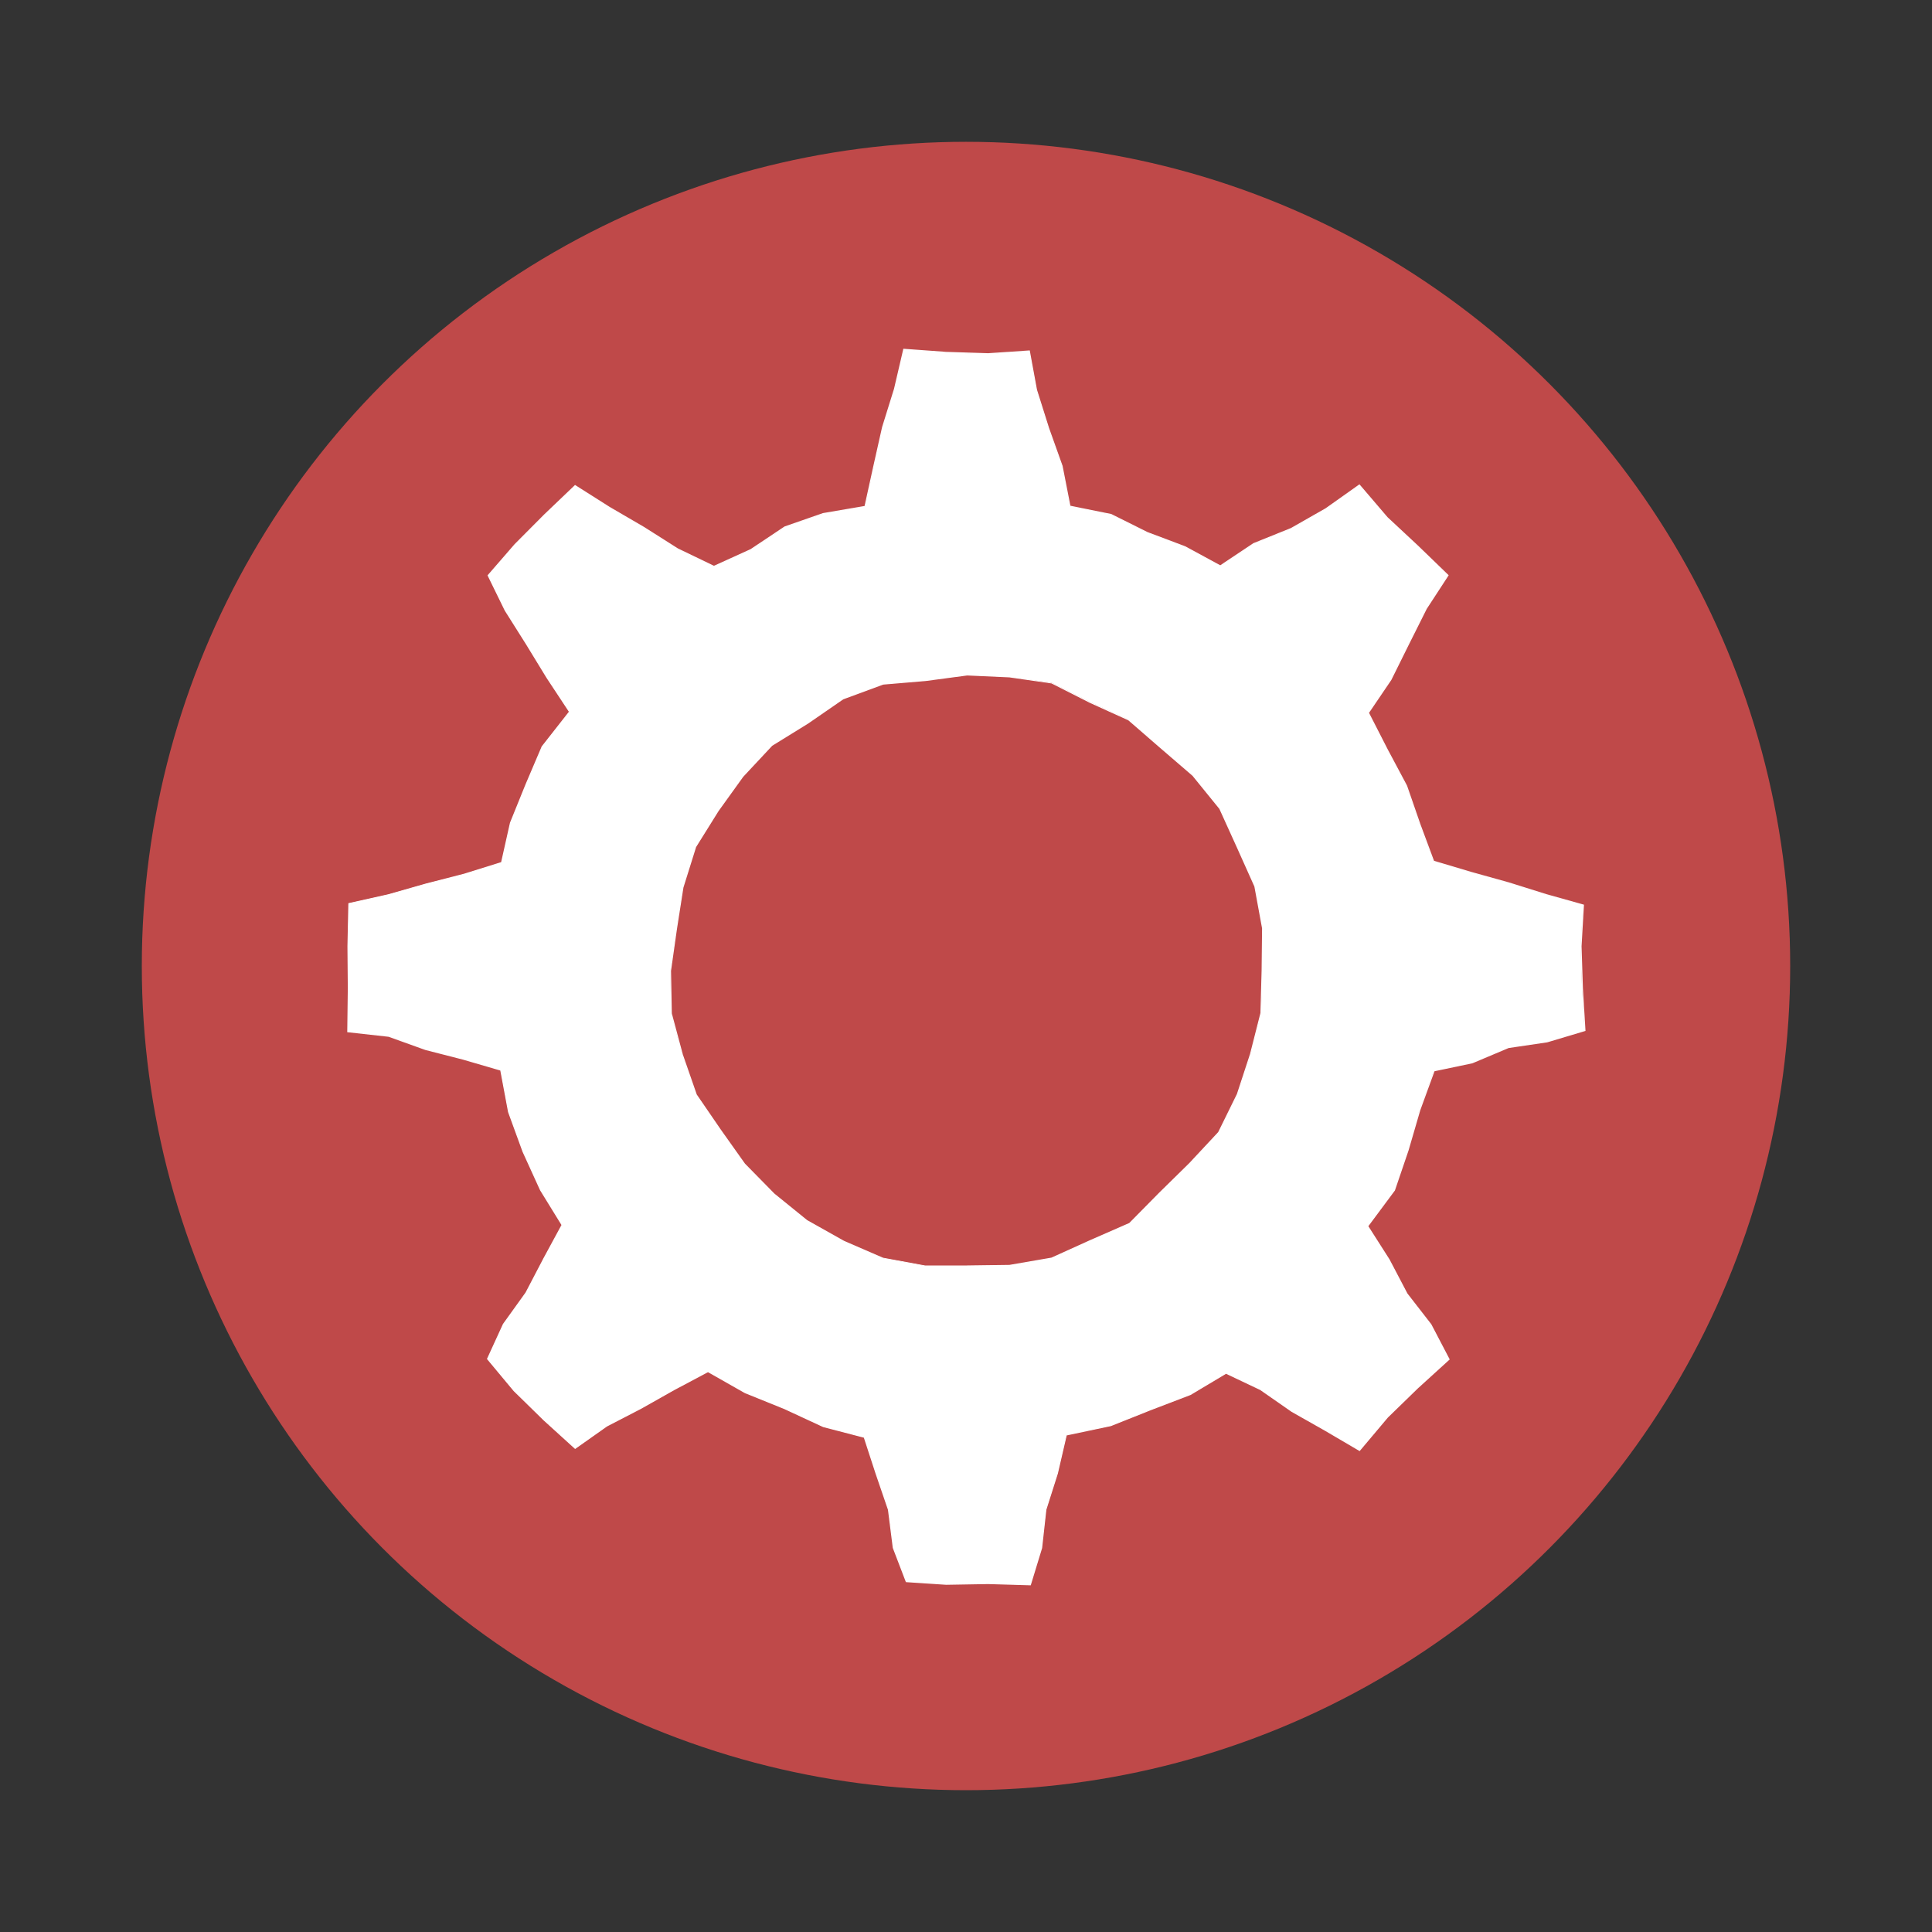 <svg xmlns="http://www.w3.org/2000/svg" viewBox="0 0 800 800"><rect x="0" y="0" width="800" height="800" fill="#333333" stroke="none"/><defs><style>.cls-1{fill:#bf4949;}.cls-2{fill:#fff;}</style></defs><title>Artboard 234</title><g id="Layer_2" data-name="Layer 2"><circle class="cls-1" cx="400" cy="400" r="341.28"/><path class="cls-2" d="M409.17,655.69l-17.34.3-16.54-1.1-5.37-14-2-15.74-5.12-15-4.91-15-17-4.43-16-7.44-16.38-6.62-15.34-8.71-14.06,7.47-13.8,7.79-14.06,7.27-13.09,9.24L225.25,588l-12.39-12.12-11-13.15,6.58-14.35,9.31-13,7.41-14.18,7.58-14-8.94-14.51-7.24-15.89-6-16.43-3.24-17.32-15.6-4.56-15.6-4L161,429l-17-1.89.23-18-.15-17.34.38-17.68,16.27-3.63,15.66-4.46L192.18,362l15.54-4.84,3.65-16.37L217.78,325l6.71-15.74,11.34-14.45-9.35-14.19-8.54-14-8.77-13.89-7-14.37,11.12-12.81,12.21-12.27,12.65-12.09,14.15,9,14.3,8.34,14,8.87,15.05,7.25,15.28-6.93,14.1-9.41,15.81-5.56,17.34-3,3.7-16.59,3.64-16.21,4.93-15.83,3.83-16.43L391.82,146l17.34.56,17.06-1.14,3,16.07,5,15.87L439.8,193l3.2,16.63,17.1,3.45,15,7.46,15.66,5.9,14.58,7.92,13.85-9.23,15.44-6.24,14.4-8.2,13.87-9.81,11.5,13.46,12.71,11.85,12.42,12-9,13.75-7.37,14.73-7.3,14.73-9.31,13.71,7.81,15.26,8,15,5.52,16,5.68,15.26,15.4,4.6,15.67,4.4,15.53,4.87,15.37,4.31-1,17,.56,17.36,1.06,17.51-15.64,4.68-16,2.36-15,6.33-15.77,3.31-6,16.24L583,476.28l-5.64,16.58-11,14.86,8.86,13.88,7.41,14.12,9.9,12.76L600,562.85l-13.06,11.82-12.43,12.1L563,600.55l-14.2-8.35L535,584.4l-13-9-14.29-6.78-14.79,8.84-16.52,6.33-16.4,6.54-18.44,3.86-3.69,15.91-4.76,15L431.28,641l-4.64,15.2Zm-26-373.92-17.53,1.47-16.6,6.12-14.54,10-14.92,9.22-12,12.88L297.36,335.7l-9.31,14.91-5.27,16.82-2.71,17.25L277.61,402l.29,17.64,4.57,17,5.76,16.59,9.95,14.52,10.05,14.16,12.21,12.44,13.6,11,15.3,8.6,16.19,7,17.39,3.2,17.58,0L418,524l17.4-3,16.11-7.28,16.18-7.08L480.23,494l12.37-12.15,12-12.87,7.79-15.85,5.45-16.64,4.31-17,.49-17.51.2-17.56L519.66,367l-7.23-16.15-7.32-16.08L494,321l-13.34-11.49-13.26-11.5-16-7.31-15.77-7.92L418,280.26l-17.51-.79Z"/><path class="cls-2" d="M374.45,144.93l17.37,1.27,17.38.56L426,145.63,429,161.49v0l5,15.87,5.58,15.64,3.18,16.47.06.32.33.07,16.87,3.4,15,7.46h0l15.6,5.87,14.45,7.84.26.14.25-.16,13.69-9.12,15.43-6.25h.06l14.41-8.21,13.66-9.67L574.2,214.5v0l0,0,12.68,11.83,12.28,11.88-8.86,13.58v0l0,0L583,266.58l-7.29,14.7-9.22,13.59-.17.24.14.26,7.74,15.14,8,14.92,5.53,16,5.63,15.14.09.23.23.07,15.3,4.57,15.65,4.39,15.55,4.88L655.33,375l-.94,16.87L655,409.2l1,17.31-15.41,4.61-16,2.36h-.07l0,0-14.92,6.29-15.64,3.29-.27.06-.09.25-6,16.15-4.85,16.63-5.62,16.52-10.92,14.72-.21.28.19.28,8.74,13.7,7.42,14.15,0,0,0,0,9.85,12.69,7.43,14.19L586.77,574.5,574.3,586.63l-11.41,13.6-14-8.25-13.74-7.77-13-9.06,0,0,0,0-14.13-6.7-.24-.11-.23.13-14.64,8.76-16.52,6.33-16.36,6.53-18.29,3.82-.31.07-.07.3L437.58,610l-4.77,15v.09L431,640.93l-4.58,15-17.3-.5-17.3.3-16.39-1.08-5.3-13.82-2-15.73v-.05l0,0L363,610.07l-4.86-14.91-.08-.26-.27-.06L341,590.45,325,583l-16.33-6.61-15.23-8.64-.24-.13-.24.13L279,575.17l-13.77,7.77-14.07,7.28,0,0,0,0-12.9,9.11-12.75-11.55-12.36-12.09-10.92-13.05,6.5-14.17,9.31-13,0,0,0,0,7.39-14.14,7.51-13.85.13-.25-.15-.24L224,492.61l-7.23-15.85-6-16.41-3.21-17.18,0-.3-.29-.08-15.48-4.52-15.54-4-15.19-5.46-.06,0H161l-16.68-1.85.22-17.77-.14-17.32.37-17.49,16.11-3.6,15.64-4.45,15.78-4.07,15.39-4.79.27-.09.06-.28,3.62-16.19,6.4-15.8,6.68-15.69,11.22-14.3.22-.28-.2-.3-9.23-14-8.56-14-8.75-13.86-6.92-14.23,11-12.65,12.22-12.28,12.51-12,14,8.87,14.28,8.33,14,8.88h.05l14.92,7.19.21.1.21-.09L311,227.88h0l0,0,14-9.36,15.76-5.55L358,210l.33-.05.07-.33,3.66-16.43L365.72,177l4.95-15.89,3.78-16.2M400.5,524.49h0l17.51-.22h.07l17.37-3h.06l.06,0,16-7.26,16.19-7.08.09,0,.07-.06,12.44-12.61L492.79,482l12-12.87,0-.05,0-.06,7.75-15.79,0,0v0l5.45-16.65,4.3-16.93,0-.05v-.06L522.9,402l.2-17.56v-.1L519.9,367v-.05l0-.06-7.22-16.1-7.31-16.07,0-.06,0,0-11.13-13.72,0,0,0,0-13.31-11.46-13.26-11.5-.05-.05-.07,0-16-7.25-15.78-7.93-.07,0-.08,0L418,280l-17.47-.79h-.09l-17.23,2.29L365.66,283h-.07l-.06,0L349,289.13l-.06,0-.05,0-14.47,10-14.93,9.23-.05,0-.05,0-12,12.84,0,0v0l-10.23,14.22-9.3,14.9,0,0,0,.06-5.25,16.76v.07l-2.7,17.23-2.45,17.28V402l.29,17.59v.06l0,.06,4.58,17L288,453.32l0,.07,0,.05L298,467.91l10,14.16,0,0,0,0,12.19,12.41,0,0,0,0,13.57,11,0,0,0,0,15.27,8.58h0l16.16,7,.05,0h.06l17.34,3.18H383l17.54,0M374.06,144.41,370.19,161l-4.94,15.86-3.64,16.21L358,209.52l-17.22,2.94L324.87,218l-14.07,9.39-15.17,6.89-14.92-7.19-14-8.88-14.29-8.33-14.31-9.07-12.79,12.22-12.23,12.29-11.22,12.93L209,252.83l8.76,13.89,8.56,14,9.24,14-11.26,14.36-6.71,15.74-6.42,15.85L207.51,357l-15.39,4.8-15.75,4.06-15.66,4.46L144.25,374l-.38,17.87.15,17.34-.23,18.2,17.13,1.9,15.19,5.46,15.59,4,15.46,4.51,3.22,17.22,6,16.44,7.25,15.92,8.86,14.39L225,521.07l-7.39,14.15-9.34,13-6.64,14.5L212.69,576l12.39,12.13L238.14,600l13.23-9.34,14.06-7.28,13.79-7.78,13.95-7.41,15.25,8.66,16.36,6.62,16.07,7.45,16.85,4.39,4.86,14.91,5.12,14.95,2,15.79,5.43,14.17,16.71,1.1,17.34-.3,17.65.52L431.53,641l1.75-15.86,4.77-15,3.65-15.76L460,590.52l16.4-6.54L493,577.63l14.68-8.77,14.13,6.7,13,9.05,13.78,7.8L563,600.87,574.68,587l12.43-12.09,13.19-12-7.62-14.57-9.88-12.72-7.43-14.15-8.76-13.73,11-14.79,5.65-16.6,4.85-16.64L594,443.58l15.69-3.29,15-6.32,16-2.36,15.83-4.73-1.07-17.71-.56-17.34,1-17.22-15.55-4.36-15.53-4.87L609.09,361l-15.29-4.56-5.63-15.14-5.54-16-8-15-7.74-15.13,9.24-13.62,7.3-14.73,7.36-14.7,9.08-13.92L587.26,226l-12.69-11.83-11.65-13.63-14,9.92-14.37,8.19L519,224.92l-13.72,9.15-14.48-7.86-15.64-5.89-15-7.48-16.93-3.42L440,192.92l-5.6-15.68-5-15.84-3-16.3-17.25,1.16-17.34-.56-17.77-1.29ZM400.5,524,383,524l-17.34-3.19-16.16-7-15.27-8.58-13.57-11-12.19-12.41-10.05-14.16-9.91-14.46-5.76-16.57-4.56-17L277.86,402l2.45-17.28L283,367.5l5.25-16.76,9.3-14.9,10.21-14.19,12-12.84,14.93-9.23,14.49-10,16.53-6.1L383.25,282l17.25-2.3,17.47.79L435.43,283,451.21,291l16,7.26,13.26,11.51,13.31,11.46,11.13,13.71L512.2,351l7.21,16.09,3.19,17.36L522.4,402l-.48,17.46-4.3,16.93L512.18,453l-7.76,15.79-12,12.86-12.38,12.16L467.6,506.42l-16.18,7.08-16.05,7.26-17.36,3L400.5,524Z"/></g></svg>